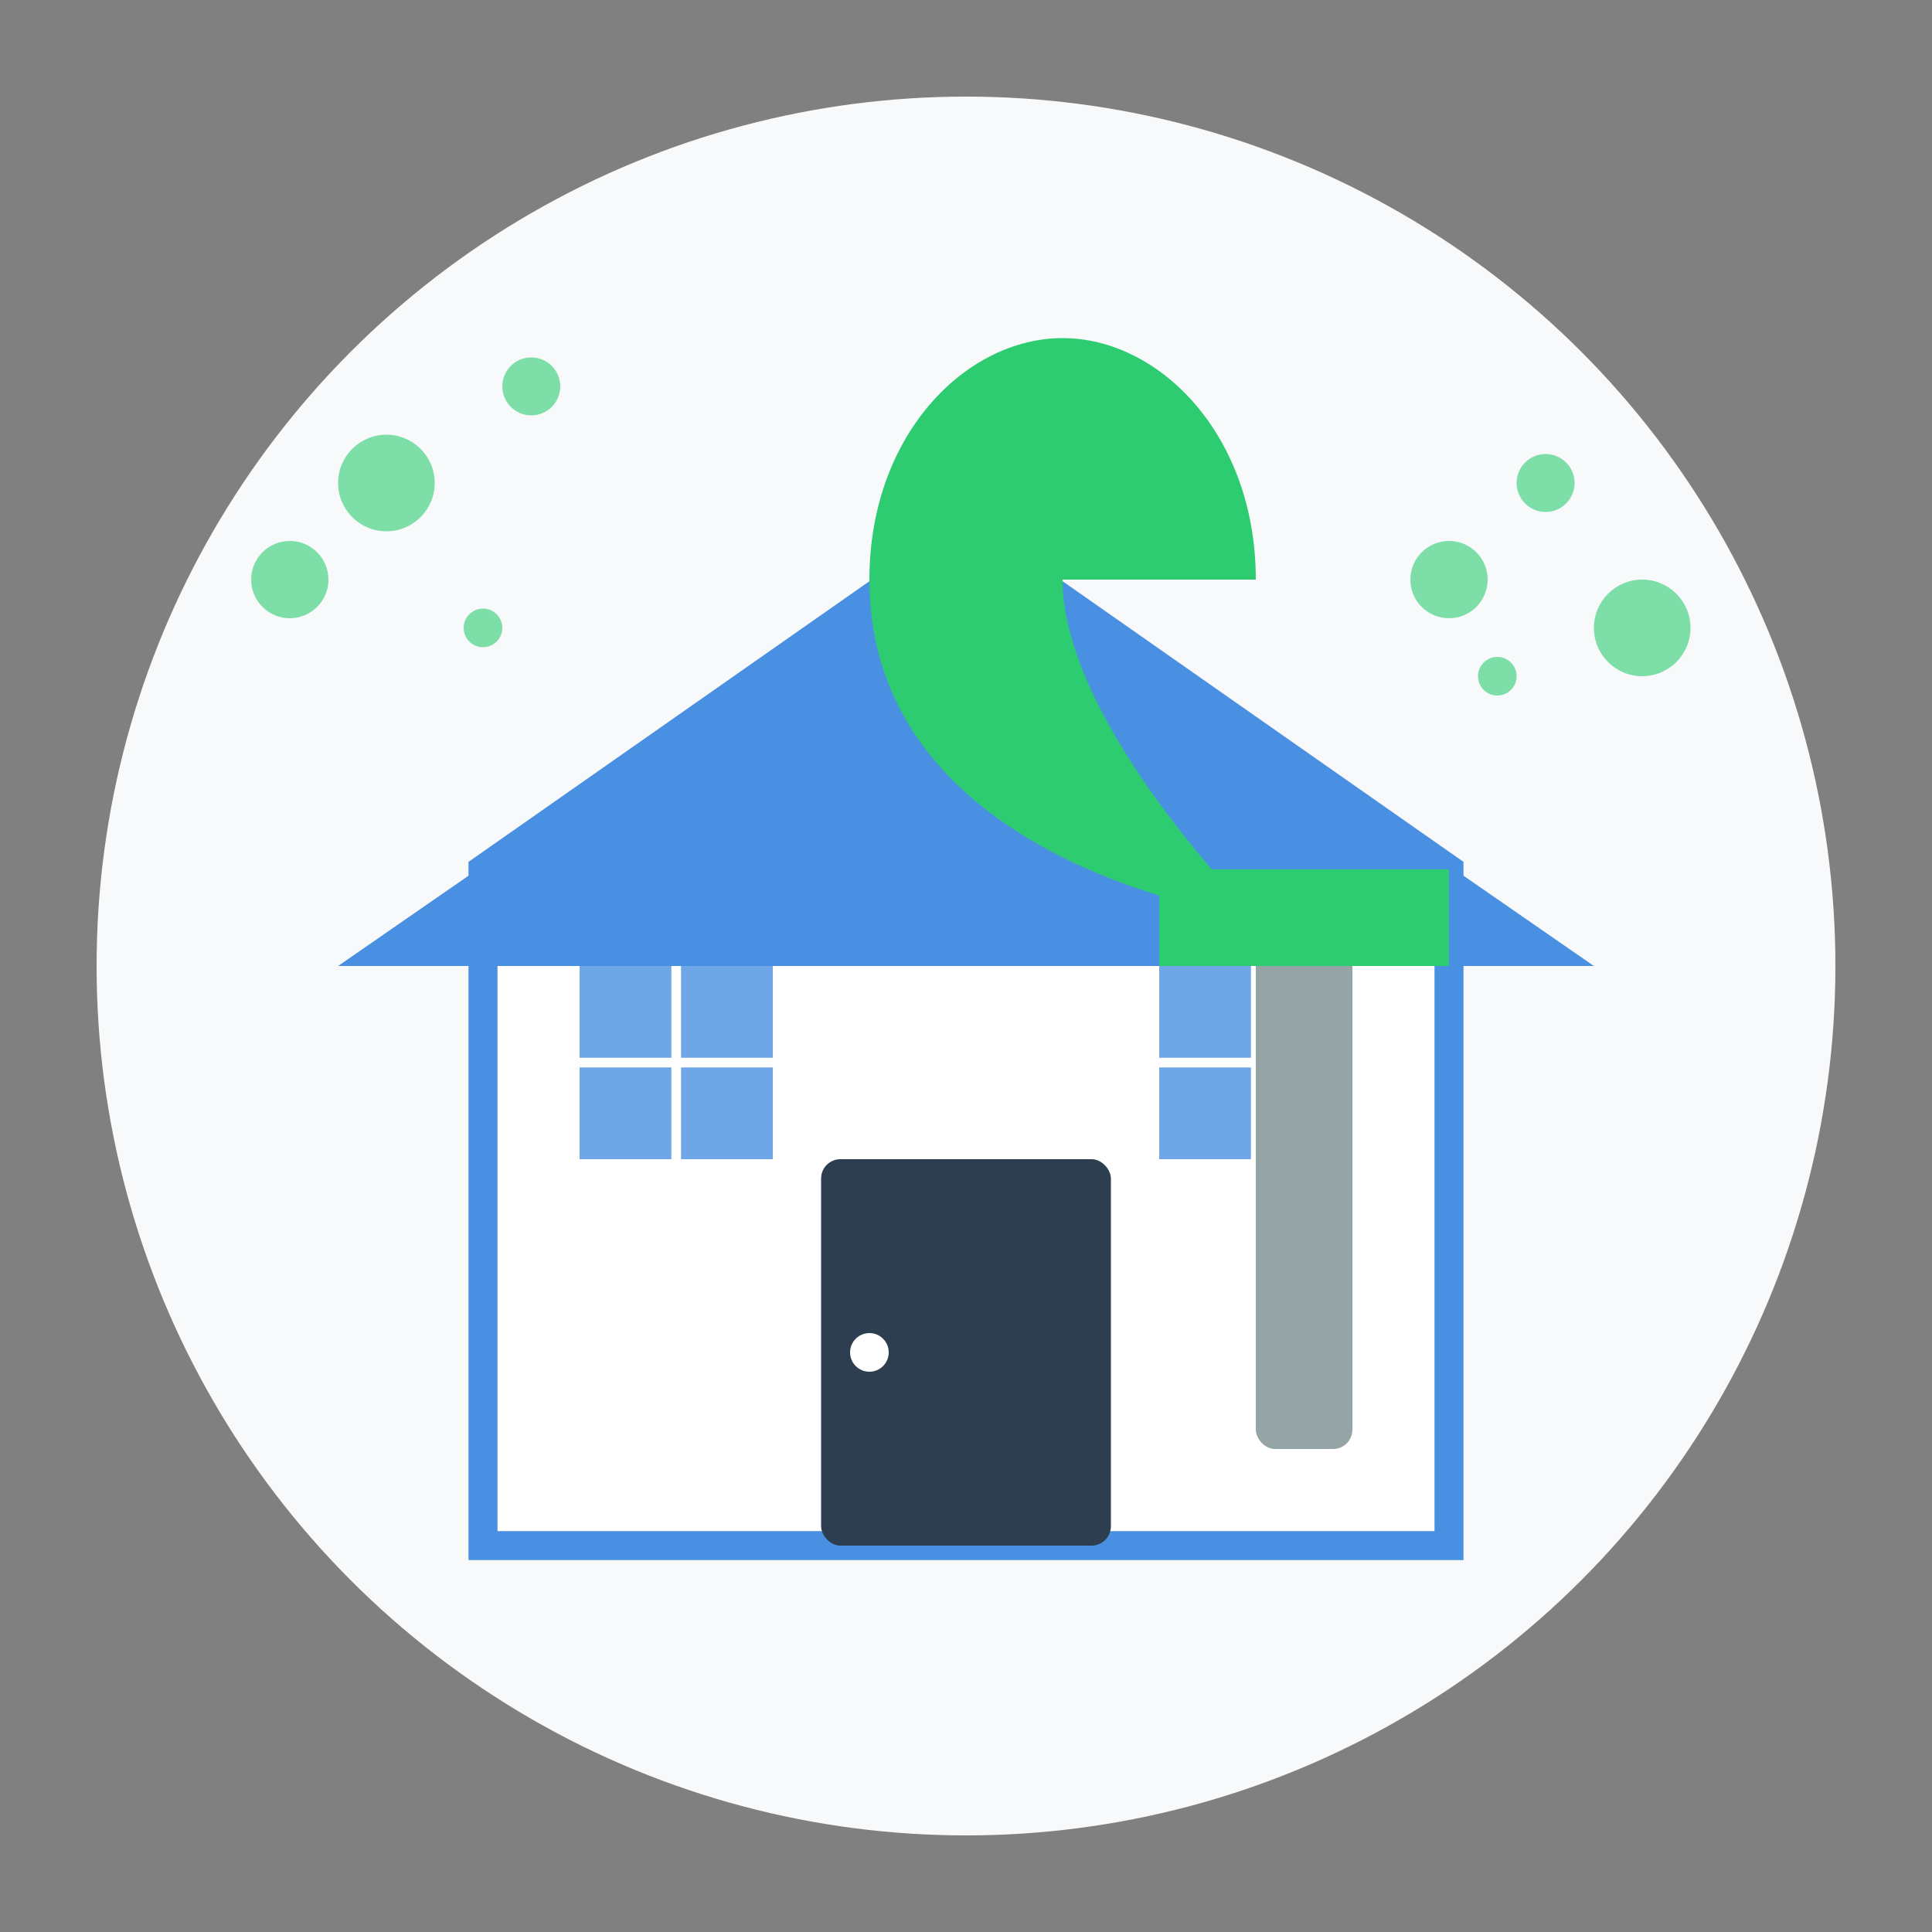 <svg xmlns="http://www.w3.org/2000/svg" width="200" height="200" viewBox="0 0 200 200">
  <rect x="0" y="0" width="200" height="200" fill="#808080" stroke="none"/>
  <style>
    .primary { fill: #4a90e2; }
    .secondary { fill: #2ecc71; }
    .accent { fill: #f39c12; }
    .dark { fill: #2c3e50; }
    .light { fill: #f8f9fa; }
    .white { fill: #ffffff; }
    .medium { fill: #95a5a6; }
  </style>
  
  <!-- Background circle -->
  <circle cx="100" cy="100" r="90" class="light" />
  
  <!-- House outline -->
  <g transform="translate(30, 30)">
    <!-- House shape -->
    <path d="M70 25L20 60v70h100V60L70 25z" fill="white" stroke="#4a90e2" stroke-width="3" />
    
    <!-- Roof -->
    <path d="M70 25L5 70h130L70 25z" class="primary" />
    
    <!-- Door -->
    <rect x="55" y="90" width="30" height="40" class="dark" rx="2" />
    <circle cx="60" cy="110" r="2" fill="white" />
    
    <!-- Windows -->
    <rect x="30" y="70" width="20" height="20" class="primary" opacity="0.8" />
    <path d="M30 80h20M40 70v20" stroke="white" />
    
    <rect x="90" y="70" width="20" height="20" class="primary" opacity="0.8" />
    <path d="M90 80h20M100 70v20" stroke="white" />
  </g>
  
  <!-- Cleaning elements -->
  <g transform="translate(130, 90)">
    <!-- Cleaning brush -->
    <rect x="0" y="0" width="10" height="60" class="medium" rx="2" />
    <path d="M-10 0h30v10H-10z" class="secondary" />
    <path d="M-20 -30c0 15 20 35 20 35s-40-5-40-35c0-15 10-25 20-25s20 10 20 25z" class="secondary" />
  </g>
  
  <!-- Cleaning bubbles -->
  <g>
    <circle cx="40" cy="50" r="5" class="secondary" opacity="0.6" />
    <circle cx="55" cy="40" r="3" class="secondary" opacity="0.6" />
    <circle cx="30" cy="60" r="4" class="secondary" opacity="0.6" />
    <circle cx="50" cy="65" r="2" class="secondary" opacity="0.6" />
    
    <circle cx="150" cy="60" r="4" class="secondary" opacity="0.6" />
    <circle cx="160" cy="50" r="3" class="secondary" opacity="0.6" />
    <circle cx="170" cy="65" r="5" class="secondary" opacity="0.6" />
    <circle cx="155" cy="70" r="2" class="secondary" opacity="0.6" />
  </g>
</svg>
